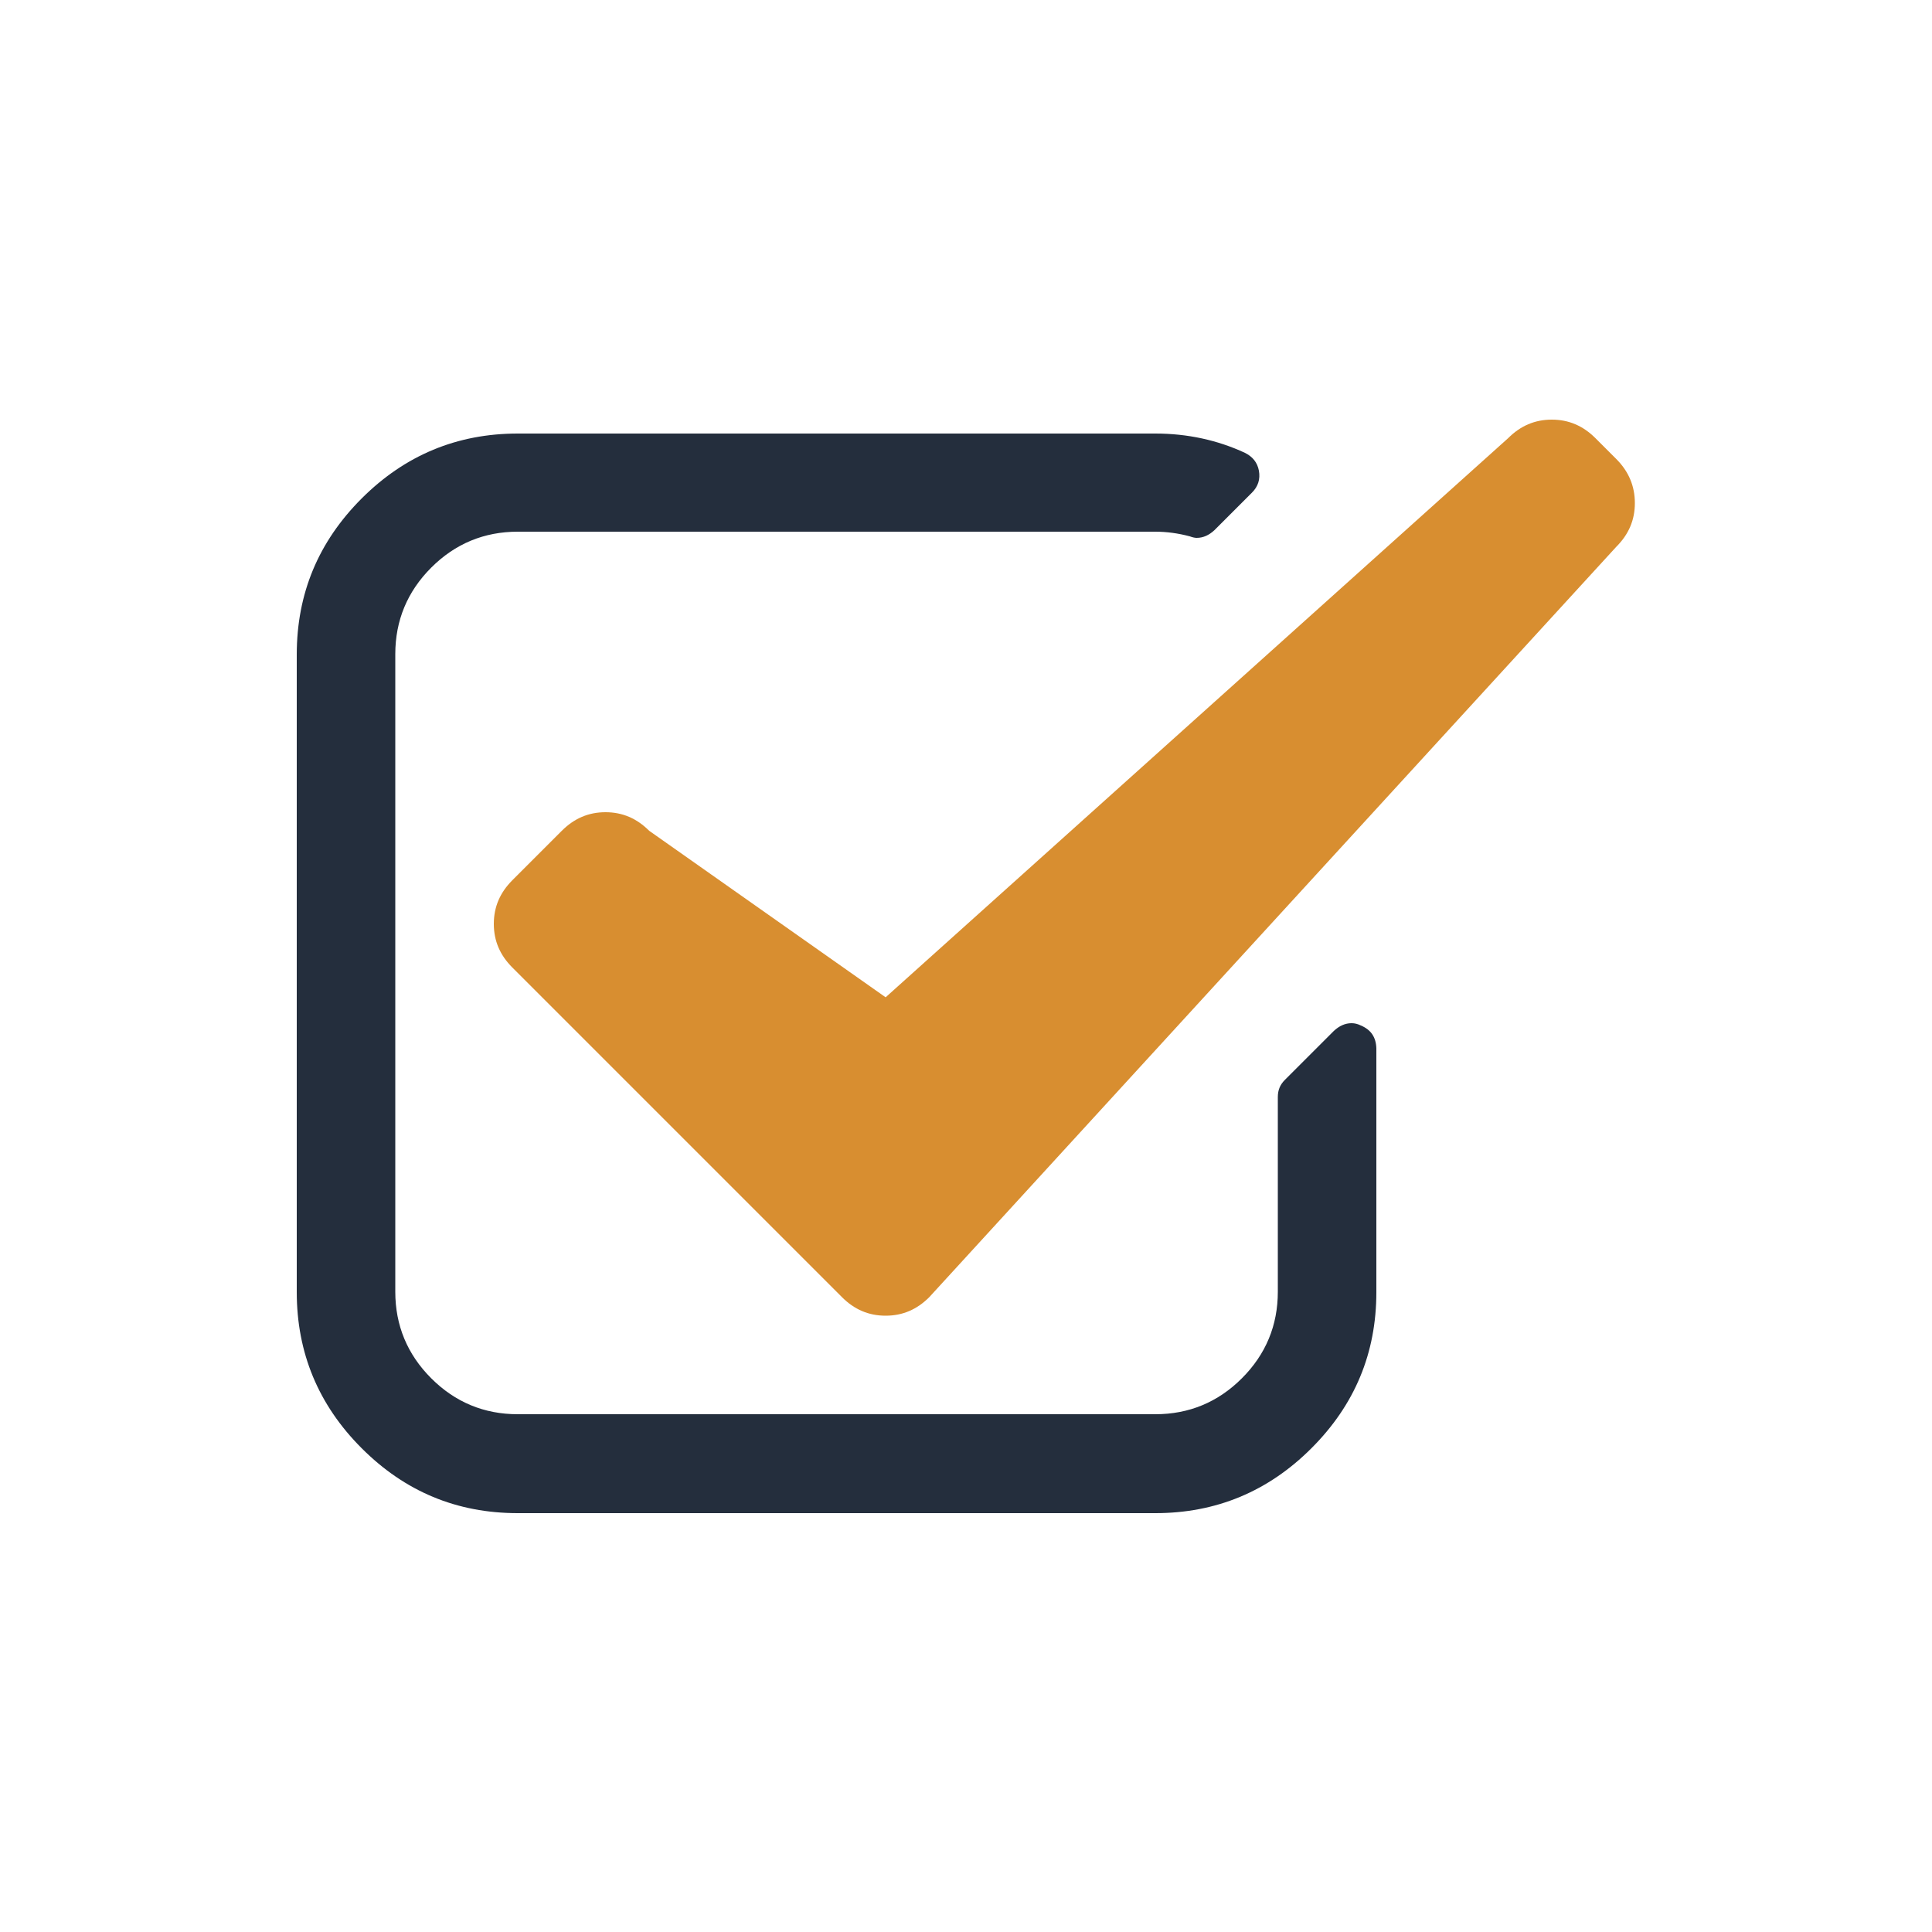 <?xml version="1.0" encoding="utf-8"?>
<!-- Generator: Adobe Illustrator 21.0.2, SVG Export Plug-In . SVG Version: 6.00 Build 0)  -->
<svg version="1.1" id="Capa_1" xmlns="http://www.w3.org/2000/svg" xmlns:xlink="http://www.w3.org/1999/xlink" x="0px" y="0px"
	 viewBox="0 0 500 500" style="enable-background:new 0 0 500 500;" xml:space="preserve">
<style type="text/css">
	.st0{fill:#242E3D;}
	.st1{fill:#D88E30;}
	.st2{fill:#070308;}
</style>
<g>
	<g>
		<path class="st0" d="M352.2,265.4c-0.8-0.4-1.6-0.6-2.4-0.6c-1.7,0-3.2,0.7-4.6,2l-12.7,12.7c-1.2,1.2-1.8,2.6-1.8,4.4v50.4
			c0,8.7-3.1,16.2-9.3,22.4c-6.2,6.2-13.7,9.3-22.4,9.3H134c-8.7,0-16.2-3.1-22.4-9.3c-6.2-6.2-9.3-13.7-9.3-22.4v-165
			c0-8.7,3.1-16.2,9.3-22.4c6.2-6.2,13.7-9.3,22.4-9.3h165c2.9,0,5.9,0.4,8.9,1.2c0.8,0.3,1.4,0.4,1.8,0.4c1.7,0,3.2-0.7,4.6-2
			l9.7-9.7c1.6-1.6,2.2-3.5,1.8-5.7c-0.4-2.1-1.6-3.6-3.6-4.6c-7.1-3.3-14.9-5-23.2-5H134c-15.7,0-29.2,5.6-40.4,16.8
			c-11.2,11.2-16.8,24.6-16.8,40.4v165c0,15.7,5.6,29.2,16.8,40.4c11.2,11.2,24.6,16.8,40.4,16.8h165c15.7,0,29.2-5.6,40.4-16.8
			c11.2-11.2,16.8-24.6,16.8-40.4v-63.1C356.1,268.4,354.8,266.5,352.2,265.4z"/>
		<path class="st1" d="M418.3,118.8l-5.4-5.4c-3.2-3.2-6.9-4.8-11.3-4.8c-4.4,0-8.1,1.6-11.3,4.8L229.2,258.1L168,215
			c-3.2-3.2-6.9-4.8-11.3-4.8c-4.4,0-8.1,1.6-11.3,4.8l-12.8,12.8c-3.2,3.2-4.8,6.9-4.8,11.3c0,4.4,1.6,8.1,4.8,11.3l85.3,85.3
			c3.2,3.2,6.9,4.8,11.3,4.8s8.1-1.6,11.3-4.8l177.8-194.2c3.2-3.2,4.8-6.9,4.8-11.3C423.1,125.8,421.5,122,418.3,118.8z"/>
	</g>
</g>
</svg>
